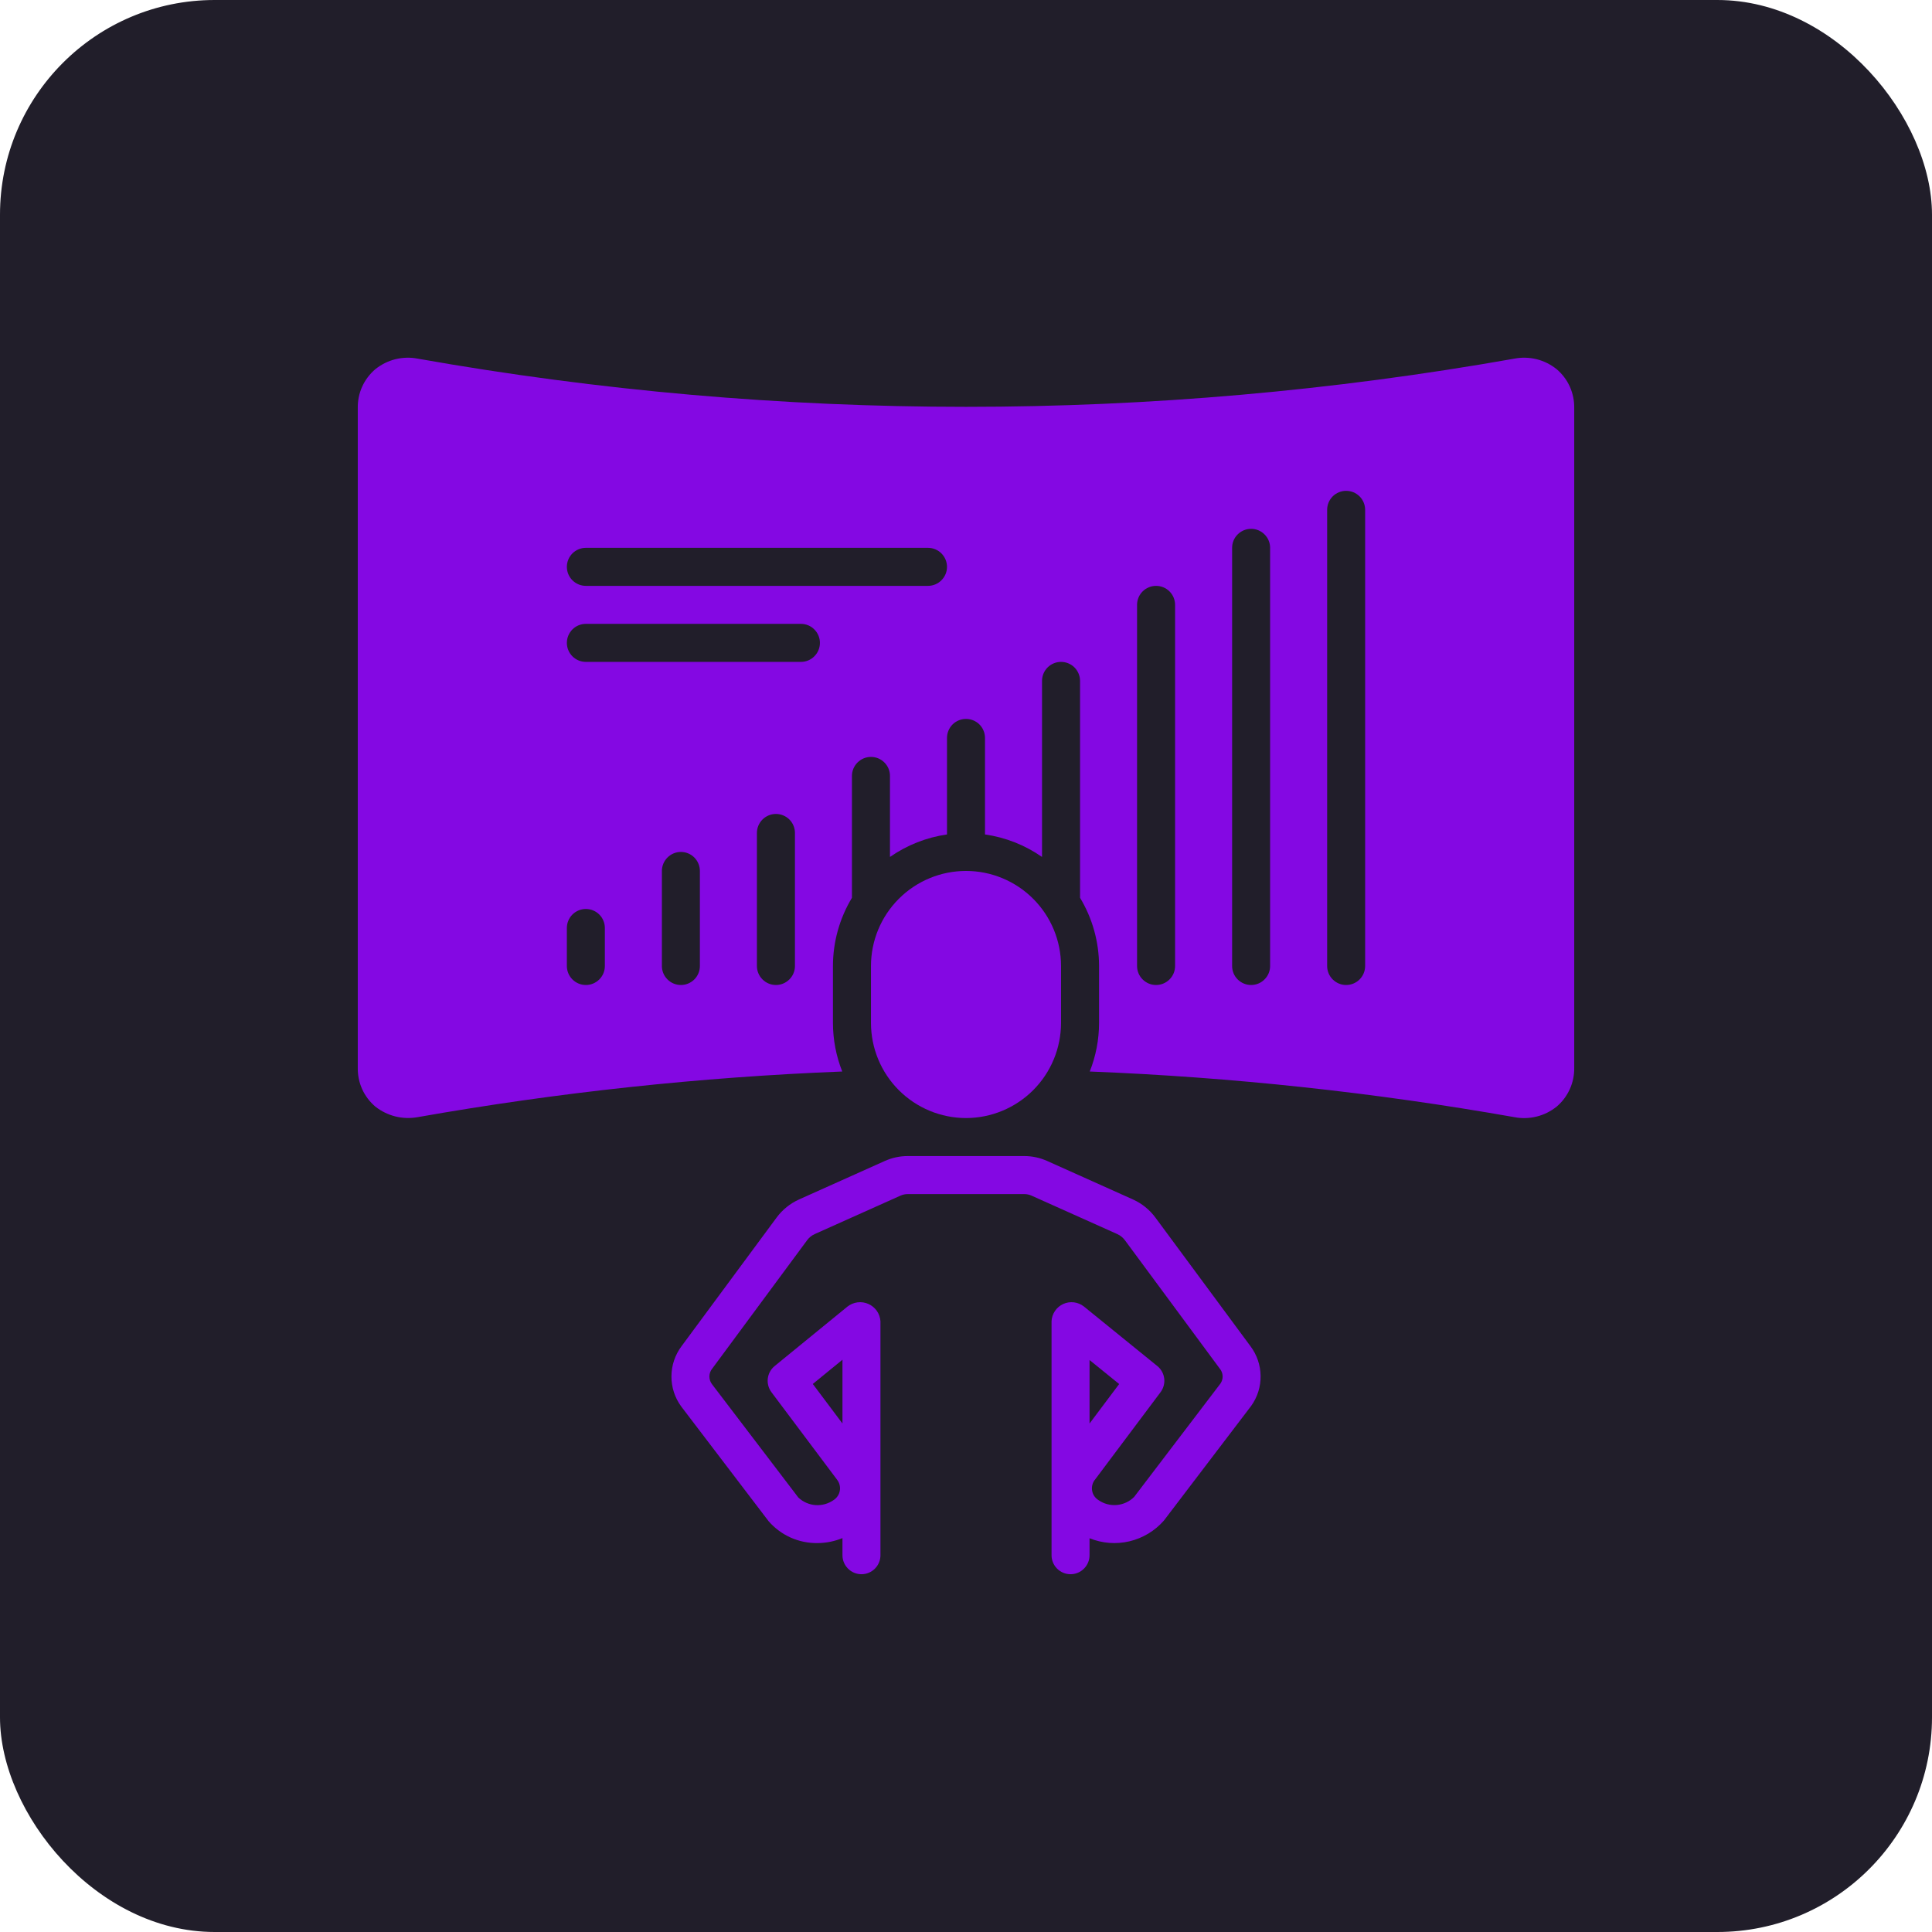 <svg width="54" height="54" viewBox="0 0 54 54" fill="none" xmlns="http://www.w3.org/2000/svg">
<rect width="54" height="54" rx="6" fill="#211E2A"/>
<g clip-path="url(#clip0_496_7)">
<path d="M27 31.25C27.704 31.249 28.379 30.969 28.877 30.471C29.375 29.973 29.655 29.298 29.656 28.593V27C29.656 26.295 29.376 25.62 28.878 25.122C28.38 24.623 27.704 24.343 27 24.343C26.296 24.343 25.62 24.623 25.122 25.122C24.624 25.62 24.344 26.295 24.344 27V28.593C24.345 29.298 24.625 29.973 25.123 30.471C25.621 30.969 26.296 31.249 27 31.25Z" fill="#8408E3"/>
<path d="M32.295 34.033C32.132 33.812 31.915 33.637 31.664 33.524L29.27 32.45C29.068 32.359 28.849 32.312 28.627 32.312H25.373C25.151 32.312 24.932 32.359 24.73 32.45L22.336 33.524C22.085 33.637 21.868 33.812 21.705 34.033L19.051 37.624C18.868 37.868 18.768 38.164 18.767 38.468C18.765 38.773 18.862 39.07 19.043 39.315L21.485 42.521C21.655 42.715 21.865 42.871 22.1 42.976C22.336 43.081 22.592 43.133 22.85 43.13C23.089 43.128 23.326 43.081 23.547 42.99V43.469C23.547 43.61 23.603 43.745 23.703 43.844C23.802 43.944 23.937 44 24.078 44C24.219 44 24.354 43.944 24.454 43.844C24.553 43.745 24.609 43.61 24.609 43.469V36.93C24.603 36.827 24.568 36.727 24.509 36.641C24.449 36.556 24.368 36.488 24.273 36.446C24.178 36.404 24.073 36.388 23.97 36.401C23.867 36.414 23.769 36.455 23.687 36.519L21.651 38.182C21.545 38.269 21.477 38.393 21.46 38.529C21.444 38.665 21.48 38.802 21.562 38.912L23.4 41.363C23.432 41.406 23.456 41.455 23.468 41.507C23.481 41.559 23.483 41.613 23.473 41.666C23.464 41.719 23.444 41.77 23.414 41.814C23.384 41.859 23.346 41.897 23.301 41.926C23.154 42.03 22.975 42.08 22.796 42.068C22.616 42.055 22.447 41.981 22.315 41.858L19.899 38.687C19.852 38.624 19.827 38.548 19.828 38.47C19.829 38.392 19.856 38.316 19.905 38.256L22.559 34.665C22.614 34.59 22.687 34.531 22.771 34.493L25.165 33.42C25.23 33.39 25.301 33.375 25.373 33.375H28.627C28.699 33.375 28.77 33.39 28.835 33.42L31.229 34.493C31.313 34.531 31.386 34.59 31.441 34.664L34.095 38.256C34.142 38.313 34.17 38.385 34.173 38.46C34.176 38.535 34.155 38.609 34.112 38.671L31.7 41.839C31.57 41.969 31.398 42.049 31.215 42.065C31.032 42.081 30.85 42.032 30.699 41.926C30.652 41.897 30.613 41.857 30.582 41.811C30.552 41.765 30.532 41.712 30.524 41.658C30.515 41.603 30.519 41.547 30.534 41.494C30.549 41.44 30.575 41.391 30.611 41.349L32.438 38.912C32.52 38.802 32.557 38.664 32.54 38.528C32.523 38.392 32.454 38.267 32.347 38.181L30.297 36.518C30.216 36.454 30.119 36.413 30.017 36.401C29.915 36.388 29.811 36.404 29.717 36.447C29.624 36.49 29.544 36.557 29.486 36.643C29.428 36.728 29.395 36.828 29.391 36.93V43.469C29.391 43.61 29.447 43.745 29.546 43.844C29.646 43.944 29.781 44 29.922 44C30.063 44 30.198 43.944 30.297 43.844C30.397 43.745 30.453 43.61 30.453 43.469V42.994C30.808 43.138 31.198 43.168 31.57 43.08C31.942 42.991 32.278 42.789 32.53 42.502L34.968 39.299C35.145 39.055 35.238 38.76 35.234 38.459C35.231 38.157 35.131 37.865 34.949 37.624L32.295 34.033ZM22.718 38.682L23.547 38.005V39.788L22.718 38.682ZM30.453 38.013L31.281 38.684L30.453 39.788V38.013Z" fill="#8408E3"/>
<path d="M43.509 10.319C43.345 10.187 43.154 10.091 42.949 10.04C42.743 9.99 42.53 9.984 42.322 10.025C32.187 11.82 21.815 11.82 11.679 10.025C11.472 9.984 11.258 9.99 11.052 10.04C10.847 10.091 10.655 10.187 10.491 10.319C10.333 10.453 10.207 10.62 10.122 10.809C10.037 10.997 9.996 11.202 10 11.409V29.84C9.996 30.047 10.037 30.252 10.122 30.441C10.207 30.629 10.333 30.796 10.491 30.93C10.656 31.06 10.848 31.154 11.052 31.205C11.257 31.256 11.47 31.262 11.678 31.224C15.599 30.532 19.562 30.106 23.541 29.949C23.37 29.518 23.282 29.058 23.281 28.593V27C23.282 26.328 23.465 25.669 23.812 25.094V21.687C23.812 21.546 23.869 21.411 23.968 21.312C24.068 21.212 24.203 21.156 24.344 21.156C24.485 21.156 24.62 21.212 24.719 21.312C24.819 21.411 24.875 21.546 24.875 21.687V23.952C25.35 23.621 25.896 23.405 26.469 23.323V20.625C26.469 20.484 26.525 20.349 26.624 20.249C26.724 20.15 26.859 20.094 27 20.094C27.141 20.094 27.276 20.15 27.376 20.249C27.475 20.349 27.531 20.484 27.531 20.625V23.323C28.104 23.405 28.65 23.621 29.125 23.952V19.031C29.125 18.89 29.181 18.755 29.281 18.655C29.38 18.556 29.515 18.5 29.656 18.5C29.797 18.5 29.932 18.556 30.032 18.655C30.131 18.755 30.188 18.89 30.188 19.031V25.094C30.535 25.669 30.718 26.328 30.719 27V28.593C30.718 29.058 30.63 29.518 30.459 29.949C34.438 30.106 38.401 30.532 42.322 31.224C42.53 31.265 42.743 31.259 42.948 31.209C43.153 31.158 43.344 31.063 43.509 30.93C43.667 30.797 43.792 30.629 43.877 30.441C43.962 30.252 44.004 30.047 44 29.84V11.409C44.004 11.202 43.962 10.997 43.878 10.809C43.793 10.62 43.667 10.453 43.509 10.319ZM16.906 27C16.906 27.141 16.85 27.276 16.751 27.375C16.651 27.475 16.516 27.531 16.375 27.531C16.234 27.531 16.099 27.475 15.999 27.375C15.9 27.276 15.844 27.141 15.844 27V25.937C15.844 25.796 15.9 25.661 15.999 25.562C16.099 25.462 16.234 25.406 16.375 25.406C16.516 25.406 16.651 25.462 16.751 25.562C16.85 25.661 16.906 25.796 16.906 25.937V27ZM19.562 27C19.562 27.141 19.506 27.276 19.407 27.375C19.307 27.475 19.172 27.531 19.031 27.531C18.89 27.531 18.755 27.475 18.656 27.375C18.556 27.276 18.5 27.141 18.5 27V24.344C18.5 24.203 18.556 24.068 18.656 23.968C18.755 23.868 18.89 23.812 19.031 23.812C19.172 23.812 19.307 23.868 19.407 23.968C19.506 24.068 19.562 24.203 19.562 24.344V27ZM22.219 27C22.219 27.141 22.163 27.276 22.063 27.375C21.963 27.475 21.828 27.531 21.688 27.531C21.547 27.531 21.412 27.475 21.312 27.375C21.212 27.276 21.156 27.141 21.156 27V23.281C21.156 23.14 21.212 23.005 21.312 22.905C21.412 22.806 21.547 22.75 21.688 22.75C21.828 22.75 21.963 22.806 22.063 22.905C22.163 23.005 22.219 23.14 22.219 23.281V27ZM22.386 18.5H16.375C16.234 18.5 16.099 18.444 15.999 18.344C15.9 18.245 15.844 18.11 15.844 17.969C15.844 17.828 15.9 17.693 15.999 17.593C16.099 17.493 16.234 17.437 16.375 17.437H22.386C22.527 17.437 22.662 17.493 22.761 17.593C22.861 17.693 22.917 17.828 22.917 17.969C22.917 18.11 22.861 18.245 22.761 18.344C22.662 18.444 22.527 18.5 22.386 18.5ZM25.938 16.375H16.375C16.234 16.375 16.099 16.319 15.999 16.219C15.9 16.12 15.844 15.985 15.844 15.844C15.844 15.703 15.9 15.568 15.999 15.468C16.099 15.368 16.234 15.312 16.375 15.312H25.938C26.078 15.312 26.213 15.368 26.313 15.468C26.413 15.568 26.469 15.703 26.469 15.844C26.469 15.985 26.413 16.12 26.313 16.219C26.213 16.319 26.078 16.375 25.938 16.375ZM32.844 27C32.844 27.141 32.788 27.276 32.688 27.375C32.589 27.475 32.453 27.531 32.312 27.531C32.172 27.531 32.036 27.475 31.937 27.375C31.837 27.276 31.781 27.141 31.781 27V16.906C31.781 16.765 31.837 16.63 31.937 16.53C32.036 16.431 32.172 16.375 32.312 16.375C32.453 16.375 32.589 16.431 32.688 16.53C32.788 16.63 32.844 16.765 32.844 16.906V27ZM35.5 27C35.5 27.141 35.444 27.276 35.344 27.375C35.245 27.475 35.11 27.531 34.969 27.531C34.828 27.531 34.693 27.475 34.593 27.375C34.493 27.276 34.438 27.141 34.438 27V15.312C34.438 15.171 34.493 15.036 34.593 14.937C34.693 14.837 34.828 14.781 34.969 14.781C35.11 14.781 35.245 14.837 35.344 14.937C35.444 15.036 35.5 15.171 35.5 15.312V27ZM38.156 27C38.156 27.141 38.1 27.276 38.001 27.375C37.901 27.475 37.766 27.531 37.625 27.531C37.484 27.531 37.349 27.475 37.249 27.375C37.15 27.276 37.094 27.141 37.094 27V14.25C37.094 14.109 37.15 13.974 37.249 13.874C37.349 13.775 37.484 13.719 37.625 13.719C37.766 13.719 37.901 13.775 38.001 13.874C38.1 13.974 38.156 14.109 38.156 14.25V27Z" fill="#8408E3"/>
</g>
<defs>
<clipPath id="clip0_496_7">
<rect width="34" height="34" fill="white" transform="translate(10 10)"/>
</clipPath>
</defs>
</svg>
